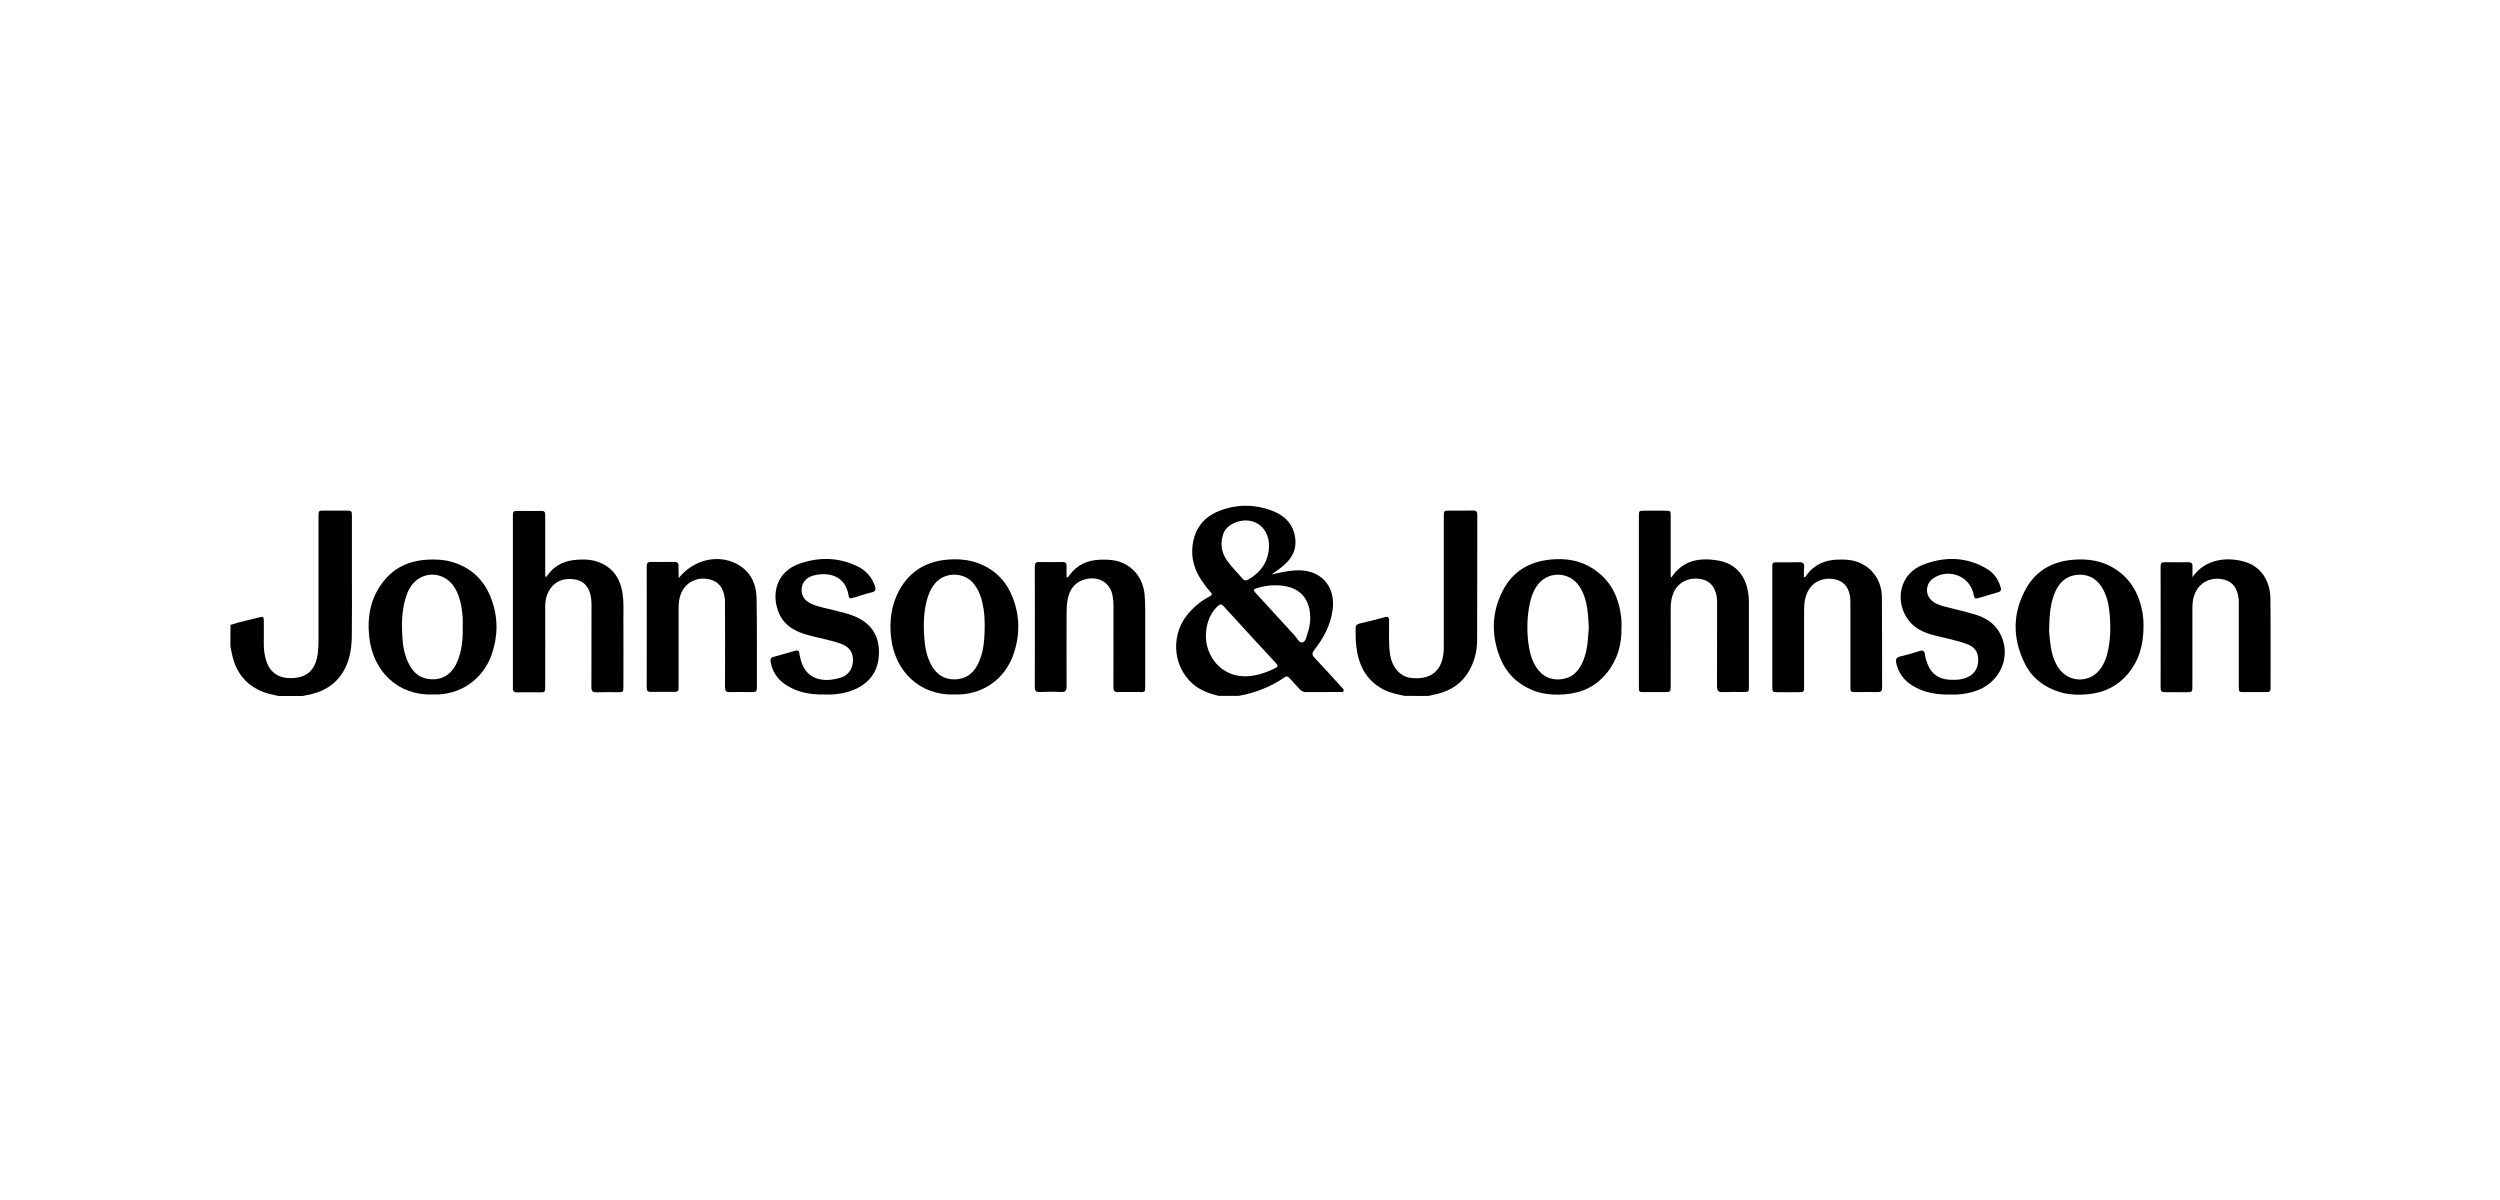 <svg xmlns="http://www.w3.org/2000/svg" xmlns:xlink="http://www.w3.org/1999/xlink" version="1.1" id="Layer_1" x="0px" y="0px" viewBox="0 0 250 120" style="enable-background:new 0 0 250 120;" xml:space="preserve" width="250"  height="120" >
<g>
	<g>
		<path d="M121.9,69.59c-1-0.23-1.95-0.57-2.72-1.29c-1.97-1.83-2.1-4.97-0.29-7.02c0.59-0.67,1.28-1.23,2.08-1.64    c0.24-0.12,0.28-0.22,0.09-0.43c-0.35-0.38-0.66-0.8-0.95-1.24c-0.69-1.05-1.01-2.2-0.85-3.45c0.2-1.58,1.04-2.74,2.5-3.36    c1.81-0.76,3.67-0.77,5.5-0.07c1.2,0.46,2.04,1.3,2.25,2.63c0.15,0.94-0.12,1.75-0.76,2.45c-0.47,0.51-1.04,0.88-1.61,1.28    c0.79-0.18,1.56-0.36,2.37-0.41c2.48-0.17,4.12,1.5,3.74,4.04c-0.22,1.47-0.9,2.75-1.81,3.9c-0.25,0.32-0.26,0.51,0.03,0.81    c0.91,0.96,1.8,1.95,2.69,2.93c0.1,0.11,0.27,0.21,0.19,0.39c-0.07,0.15-0.25,0.09-0.39,0.09c-1.12,0-2.23,0-3.35,0.01    c-0.27,0-0.46-0.09-0.63-0.28c-0.35-0.39-0.71-0.76-1.06-1.15c-0.14-0.15-0.26-0.18-0.44-0.06c-1.41,0.96-2.95,1.58-4.63,1.87    C123.2,69.59,122.55,69.59,121.9,69.59z M124.54,67.63c1.06-0.01,2.02-0.35,2.96-0.8c0.31-0.15,0.32-0.28,0.09-0.52    c-1.75-1.89-3.5-3.79-5.23-5.69c-0.22-0.24-0.38-0.21-0.6,0c-1.11,1.04-1.49,2.97-0.88,4.5C121.5,66.69,122.86,67.63,124.54,67.63    z M126.9,54.58c0.01-2.02-1.8-3.13-3.62-2.21c-0.5,0.25-0.86,0.64-1.01,1.19c-0.25,0.92-0.1,1.78,0.48,2.56    c0.45,0.62,1,1.15,1.49,1.73c0.2,0.24,0.37,0.23,0.62,0.09C126.14,57.18,126.88,56.1,126.9,54.58z M127.51,58.53    c-0.53-0.01-1.15,0.08-1.76,0.27c-0.46,0.14-0.47,0.18-0.15,0.53c1.29,1.41,2.58,2.83,3.88,4.24c0.23,0.25,0.45,0.74,0.74,0.68    c0.38-0.08,0.43-0.61,0.55-0.97c0.27-0.77,0.32-1.57,0.17-2.37C130.62,59.36,129.45,58.52,127.51,58.53z"/>
		<path d="M23.05,62.49c0.99-0.33,2.02-0.53,3.03-0.79c0.28-0.07,0.3,0.12,0.3,0.32c0,0.83,0.01,1.66,0,2.49    c0,0.58,0.1,1.15,0.29,1.7c0.36,1.01,1.14,1.56,2.21,1.6c1.76,0.05,2.68-0.74,2.9-2.49c0.05-0.42,0.07-0.84,0.07-1.26    c0-4.14,0-8.28,0-12.41c0-0.59,0-0.59,0.58-0.59c0.71,0,1.41,0,2.12,0c0.64,0,0.64,0,0.64,0.62c0,2.07,0,4.14,0,6.21    c0,1.9,0.02,3.8-0.01,5.7c-0.01,1.18-0.18,2.33-0.75,3.39c-0.83,1.52-2.18,2.27-3.84,2.55c-0.11,0.02-0.22,0.04-0.33,0.07    c-0.79,0-1.58,0-2.38,0c-0.11-0.03-0.22-0.05-0.33-0.07c-1.74-0.32-3.11-1.14-3.91-2.77c-0.33-0.68-0.46-1.41-0.6-2.14    C23.05,63.9,23.05,63.2,23.05,62.49z"/>
		<path d="M140.49,69.59c-0.76-0.15-1.52-0.3-2.22-0.68c-1.7-0.92-2.42-2.44-2.64-4.27c-0.07-0.6-0.07-1.21-0.07-1.81    c0-0.27,0.1-0.4,0.38-0.47c0.85-0.2,1.7-0.42,2.55-0.64c0.33-0.09,0.42,0.02,0.42,0.35c0.01,1.08-0.06,2.17,0.08,3.25    c0.17,1.38,1.01,2.36,2.15,2.48c2,0.2,3.12-0.76,3.23-2.76c0.01-0.24,0.01-0.48,0.01-0.72c0-4.22,0-8.45,0-12.67    c0-0.59,0-0.59,0.58-0.59c0.78,0,1.56,0.01,2.33-0.01c0.34-0.01,0.44,0.12,0.44,0.45c-0.01,4.19,0,8.39-0.02,12.58    c-0.01,1.01-0.24,1.98-0.73,2.88c-0.82,1.52-2.17,2.27-3.83,2.56c-0.1,0.02-0.19,0.05-0.29,0.07    C142.07,69.59,141.28,69.59,140.49,69.59z"/>
		<path d="M54.59,57.72c0.05-0.05,0.09-0.08,0.11-0.12c0.63-0.92,1.5-1.44,2.59-1.58c1.16-0.15,2.3-0.1,3.32,0.56    c1.04,0.66,1.5,1.68,1.66,2.86c0.11,0.81,0.07,1.63,0.07,2.45c0.01,2.25,0,4.51,0,6.76c0,0.56-0.01,0.57-0.57,0.57    c-0.71,0-1.41-0.02-2.12,0.01c-0.39,0.01-0.51-0.12-0.51-0.5c0.01-2.76,0-5.52,0.01-8.28c0-0.36-0.04-0.7-0.12-1.04    c-0.21-0.81-0.72-1.35-1.56-1.47c-0.92-0.14-1.76,0.05-2.36,0.82c-0.45,0.58-0.6,1.26-0.59,1.98c0.01,2.53,0,5.07,0,7.6    c0,1.05,0.04,0.88-0.88,0.89c-0.62,0.01-1.25-0.02-1.87,0.01c-0.38,0.02-0.52-0.14-0.48-0.49c0.01-0.1,0-0.2,0-0.3    c0-5.53,0-11.07,0-16.6c0-0.14,0-0.28,0-0.42c0-0.22,0.09-0.34,0.33-0.34c0.85,0.01,1.7,0.01,2.55,0c0.37,0,0.35,0.25,0.35,0.49    c0,1.9,0,3.8,0,5.7C54.53,57.39,54.49,57.55,54.59,57.72z"/>
		<path d="M167.13,57.76c1.14-1.73,2.79-2.02,4.62-1.72c1.7,0.28,2.74,1.38,3.04,3.09c0.06,0.32,0.1,0.64,0.1,0.96    c0,2.85,0,5.69,0,8.54c0,0.56,0,0.56-0.56,0.57c-0.69,0-1.39-0.02-2.08,0.01c-0.44,0.02-0.55-0.15-0.55-0.56    c0.01-2.75,0.01-5.49,0.01-8.24c0-0.25,0-0.51-0.04-0.76c-0.19-1.08-0.78-1.66-1.76-1.77c-1.16-0.13-2.14,0.41-2.56,1.4    c-0.21,0.5-0.28,1.03-0.28,1.57c0.01,2.56,0,5.13,0,7.69c0,0.67,0,0.67-0.68,0.67c-0.64,0-1.27,0-1.91,0c-0.59,0-0.59,0-0.59-0.58    c0-2.15,0-4.31,0-6.46c0-3.51,0-7.01,0-10.52c0-0.58,0-0.58,0.59-0.58c0.66,0,1.33,0,1.99,0c0.59,0,0.6,0,0.6,0.58    c0,1.87,0,3.75,0,5.62C167.06,57.4,167.03,57.56,167.13,57.76z"/>
		<path d="M106.66,57.75c0.17-0.02,0.2-0.11,0.24-0.17c0.77-1.09,1.84-1.58,3.15-1.61c0.52-0.01,1.04-0.01,1.56,0.11    c1.61,0.38,2.69,1.68,2.85,3.38c0.05,0.53,0.06,1.07,0.06,1.6c0,2.42,0,4.85,0,7.27c0,1.04,0.04,0.86-0.9,0.87    c-0.59,0.01-1.19-0.02-1.78,0.01c-0.4,0.02-0.5-0.13-0.5-0.51c0.01-2.73,0-5.47,0.01-8.2c0-0.34-0.04-0.68-0.11-1.01    c-0.27-1.34-1.58-1.99-2.97-1.48c-0.95,0.35-1.36,1.1-1.52,2.02c-0.07,0.4-0.09,0.81-0.09,1.22c-0.01,2.46-0.01,4.93,0,7.39    c0,0.41-0.1,0.58-0.54,0.56c-0.72-0.04-1.44-0.02-2.16,0c-0.34,0.01-0.48-0.1-0.48-0.45c0.01-4.03,0.01-8.06,0-12.09    c0-0.35,0.12-0.47,0.47-0.46c0.76,0.02,1.53,0.02,2.29,0c0.31-0.01,0.43,0.11,0.42,0.42C106.64,57,106.66,57.37,106.66,57.75z"/>
		<path d="M180.39,57.72c0.16,0.01,0.19-0.08,0.23-0.15c0.76-1.1,1.85-1.57,3.15-1.61c0.52-0.01,1.04-0.01,1.56,0.11    c1.68,0.39,2.84,1.82,2.86,3.64c0.03,3.03,0.01,6.05,0.02,9.08c0,0.31-0.11,0.42-0.42,0.42c-0.72-0.02-1.44,0-2.16,0    c-0.59,0-0.59,0-0.59-0.58c0-2.75,0-5.49,0-8.24c0-0.28,0-0.57-0.05-0.84c-0.18-0.94-0.71-1.48-1.59-1.64    c-0.98-0.18-1.96,0.2-2.46,0.96c-0.41,0.62-0.52,1.33-0.53,2.06c-0.01,2.56,0,5.13,0,7.69c0,0.6,0,0.6-0.61,0.6    c-0.66,0-1.33,0-1.99,0c-0.57,0-0.57-0.01-0.58-0.56c0-1.55,0-3.1,0-4.65c0-2.41,0-4.82,0-7.22c0-0.56,0.01-0.56,0.57-0.56    c0.69,0,1.39,0.02,2.08-0.01c0.4-0.02,0.57,0.1,0.54,0.52C180.37,57.05,180.39,57.39,180.39,57.72z"/>
		<path d="M67.87,57.81c1.59-1.99,4.26-2.48,6.17-1.2c1.15,0.77,1.6,1.94,1.62,3.24c0.05,2.98,0.02,5.97,0.03,8.96    c0,0.29-0.1,0.4-0.4,0.4c-0.76-0.01-1.53-0.02-2.29,0c-0.41,0.02-0.5-0.15-0.5-0.52c0.01-2.7,0.01-5.41,0-8.11    c0-0.27,0.01-0.54-0.03-0.8c-0.14-1.05-0.65-1.65-1.57-1.86c-0.99-0.22-2,0.15-2.54,0.95c-0.38,0.57-0.5,1.21-0.5,1.89    c0,2.59,0,5.18,0,7.77c0,0.66,0,0.66-0.68,0.66c-0.69,0-1.39-0.01-2.08,0c-0.31,0.01-0.43-0.1-0.43-0.41    c0.01-4.06,0.01-8.11,0-12.17c0-0.31,0.11-0.42,0.42-0.42c0.78,0.01,1.56,0.01,2.33,0c0.31-0.01,0.44,0.1,0.43,0.41    C67.85,56.98,67.87,57.34,67.87,57.81z"/>
		<path d="M219.25,57.71c1.3-1.89,3.6-2.04,5.3-1.51c1.52,0.48,2.47,1.84,2.49,3.66c0.04,2.98,0.01,5.97,0.02,8.96    c0,0.29-0.11,0.4-0.4,0.39c-0.72-0.01-1.44,0-2.16,0c-0.61,0-0.62,0-0.62-0.6c0-2.68,0-5.35,0-8.03c0-0.27,0.01-0.54-0.03-0.8    c-0.15-1.07-0.65-1.65-1.57-1.85c-0.99-0.22-2,0.15-2.54,0.96c-0.37,0.56-0.5,1.19-0.5,1.85c0,2.61,0,5.21,0,7.82    c0,0.66,0,0.66-0.64,0.66c-0.71,0-1.41-0.01-2.12,0c-0.31,0.01-0.42-0.11-0.42-0.42c0.01-4.06,0.01-8.11,0-12.17    c0-0.32,0.12-0.42,0.43-0.41c0.78,0.01,1.56,0.01,2.33,0c0.31-0.01,0.44,0.11,0.43,0.42C219.24,56.98,219.25,57.35,219.25,57.71z"/>
		<path d="M214.35,62.5c0.02,1.95-0.43,3.52-1.54,4.86c-1.03,1.25-2.4,1.91-3.99,2.06c-0.91,0.09-1.84,0.07-2.73-0.18    c-1.6-0.46-2.86-1.39-3.6-2.87c-1.26-2.53-1.26-5.09,0.14-7.56c1.06-1.86,2.78-2.73,4.9-2.85c1.32-0.08,2.6,0.12,3.76,0.8    c1.75,1.02,2.63,2.61,2.97,4.55C214.33,61.78,214.36,62.26,214.35,62.5z M204.92,62.67c-0.04,0.5,0.04,0.98,0.09,1.47    c0.09,0.9,0.29,1.78,0.78,2.56c1.01,1.63,3.25,1.67,4.32,0.09c0.29-0.42,0.48-0.89,0.61-1.39c0.36-1.39,0.37-2.81,0.22-4.23    c-0.09-0.86-0.29-1.69-0.75-2.44c-0.59-0.95-1.53-1.39-2.62-1.23c-1.04,0.15-1.65,0.8-2.05,1.69    C205.02,60.31,204.96,61.49,204.92,62.67z"/>
		<path d="M43.26,69.45c-3.52,0.11-5.95-2.36-6.33-5.7c-0.23-2.04,0.11-3.94,1.39-5.58c1.09-1.41,2.6-2.09,4.36-2.2    c0.82-0.05,1.64-0.02,2.44,0.2c2.02,0.57,3.36,1.87,4.05,3.82c0.65,1.81,0.63,3.65,0,5.46C48.33,67.84,46.14,69.55,43.26,69.45z     M46.27,62.72c0-0.32,0.02-0.65,0-0.97c-0.08-1.01-0.24-2.01-0.76-2.91c-0.82-1.44-2.62-1.82-3.88-0.8    c-0.56,0.45-0.86,1.08-1.06,1.74c-0.4,1.31-0.42,2.66-0.33,4.01c0.06,0.9,0.23,1.79,0.65,2.6c0.38,0.75,0.93,1.31,1.79,1.48    c1.35,0.26,2.43-0.32,3.01-1.61C46.19,65.13,46.3,63.94,46.27,62.72z"/>
		<path d="M162.15,62.71c0.04,1.7-0.39,3.26-1.48,4.6c-1.1,1.36-2.57,2.03-4.31,2.13c-1.1,0.07-2.18-0.02-3.2-0.46    c-1.52-0.65-2.59-1.75-3.18-3.28c-0.87-2.25-0.81-4.5,0.31-6.66c0.98-1.89,2.63-2.87,4.72-3.08c1.48-0.15,2.92,0.04,4.2,0.85    c1.9,1.19,2.74,3,2.93,5.16C162.17,62.23,162.15,62.47,162.15,62.71z M158.88,62.75c-0.03-0.46-0.04-0.91-0.09-1.36    c-0.1-0.96-0.29-1.89-0.83-2.72c-1.04-1.62-3.33-1.6-4.35,0.03c-0.31,0.49-0.5,1.04-0.62,1.61c-0.28,1.3-0.32,2.62-0.16,3.94    c0.11,0.87,0.31,1.72,0.79,2.47c0.61,0.96,1.6,1.39,2.73,1.17c1.06-0.21,1.62-0.95,2-1.88C158.77,64.95,158.8,63.84,158.88,62.75z    "/>
		<path d="M95.42,69.45c-3.4,0.11-5.92-2.27-6.31-5.68c-0.19-1.65,0.01-3.24,0.8-4.71c1.07-1.98,2.78-2.97,5.01-3.11    c0.98-0.06,1.95,0.02,2.88,0.36c1.63,0.61,2.77,1.73,3.42,3.32c0.77,1.89,0.8,3.81,0.15,5.74    C100.49,67.99,98.16,69.55,95.42,69.45z M98.47,62.44c0.01-0.31-0.02-0.89-0.1-1.46c-0.14-0.92-0.37-1.82-0.97-2.58    c-0.97-1.23-2.93-1.25-3.92-0.03c-0.42,0.51-0.66,1.11-0.82,1.74c-0.31,1.22-0.32,2.45-0.23,3.69c0.06,0.93,0.24,1.84,0.69,2.68    c0.5,0.94,1.27,1.47,2.34,1.46c1.07-0.01,1.84-0.55,2.32-1.5C98.37,65.26,98.47,63.99,98.47,62.44z"/>
		<path d="M82.5,69.45c-1.48,0.03-2.83-0.21-4.01-1.03c-0.79-0.55-1.27-1.3-1.43-2.26c-0.04-0.26,0.02-0.4,0.28-0.47    c0.72-0.2,1.44-0.39,2.16-0.61c0.29-0.09,0.43-0.01,0.44,0.3c0,0.1,0.04,0.19,0.06,0.29c0.45,2.37,2.37,2.64,4.12,2.08    c0.77-0.25,1.18-0.96,1.18-1.78c0-0.76-0.4-1.31-1.22-1.6c-1.05-0.37-2.16-0.56-3.24-0.85c-1.28-0.34-2.39-0.92-2.94-2.2    c-0.78-1.8-0.34-4.13,2.07-4.96c1.94-0.67,3.89-0.64,5.77,0.27c0.85,0.41,1.44,1.07,1.75,1.97c0.11,0.33,0.1,0.54-0.32,0.64    c-0.64,0.15-1.28,0.37-1.91,0.56c-0.24,0.07-0.36,0.04-0.4-0.24c-0.32-2.01-1.99-2.39-3.51-2.01c-0.69,0.17-1.13,0.69-1.18,1.29    c-0.06,0.69,0.25,1.22,0.96,1.54c0.83,0.37,1.74,0.49,2.61,0.73c0.63,0.17,1.26,0.31,1.86,0.58c1.41,0.64,2.22,1.72,2.29,3.28    c0.07,1.69-0.57,3.02-2.12,3.83C84.72,69.33,83.59,69.49,82.5,69.45z"/>
		<path d="M195.08,69.45c-1.44,0.04-2.72-0.19-3.87-0.91c-0.83-0.52-1.36-1.25-1.58-2.21c-0.08-0.36-0.03-0.58,0.38-0.68    c0.65-0.15,1.29-0.33,1.91-0.54c0.4-0.13,0.54,0,0.58,0.38c0.04,0.34,0.15,0.66,0.28,0.97c0.39,0.96,1.12,1.45,2.15,1.51    c0.55,0.03,1.1,0.03,1.63-0.17c0.82-0.3,1.25-0.9,1.26-1.76c0.01-0.85-0.34-1.36-1.22-1.67c-1.13-0.4-2.32-0.6-3.48-0.92    c-1.18-0.33-2.14-0.96-2.68-2.1c-0.9-1.92-0.15-4.08,1.82-4.86c2.19-0.86,4.4-0.84,6.47,0.42c0.69,0.42,1.12,1.06,1.34,1.84    c0.07,0.26,0.01,0.4-0.25,0.47c-0.67,0.19-1.33,0.39-1.99,0.59c-0.28,0.09-0.4,0.03-0.45-0.28c-0.31-1.86-2.42-2.76-4.02-1.72    c-0.84,0.55-0.89,1.72-0.09,2.33c0.39,0.3,0.85,0.43,1.32,0.55c0.98,0.25,1.98,0.48,2.95,0.77c0.95,0.29,1.79,0.79,2.33,1.66    c1.45,2.33,0.2,5.29-2.55,6.06C196.57,69.4,195.78,69.49,195.08,69.45z"/>
	</g>
</g>
</svg>